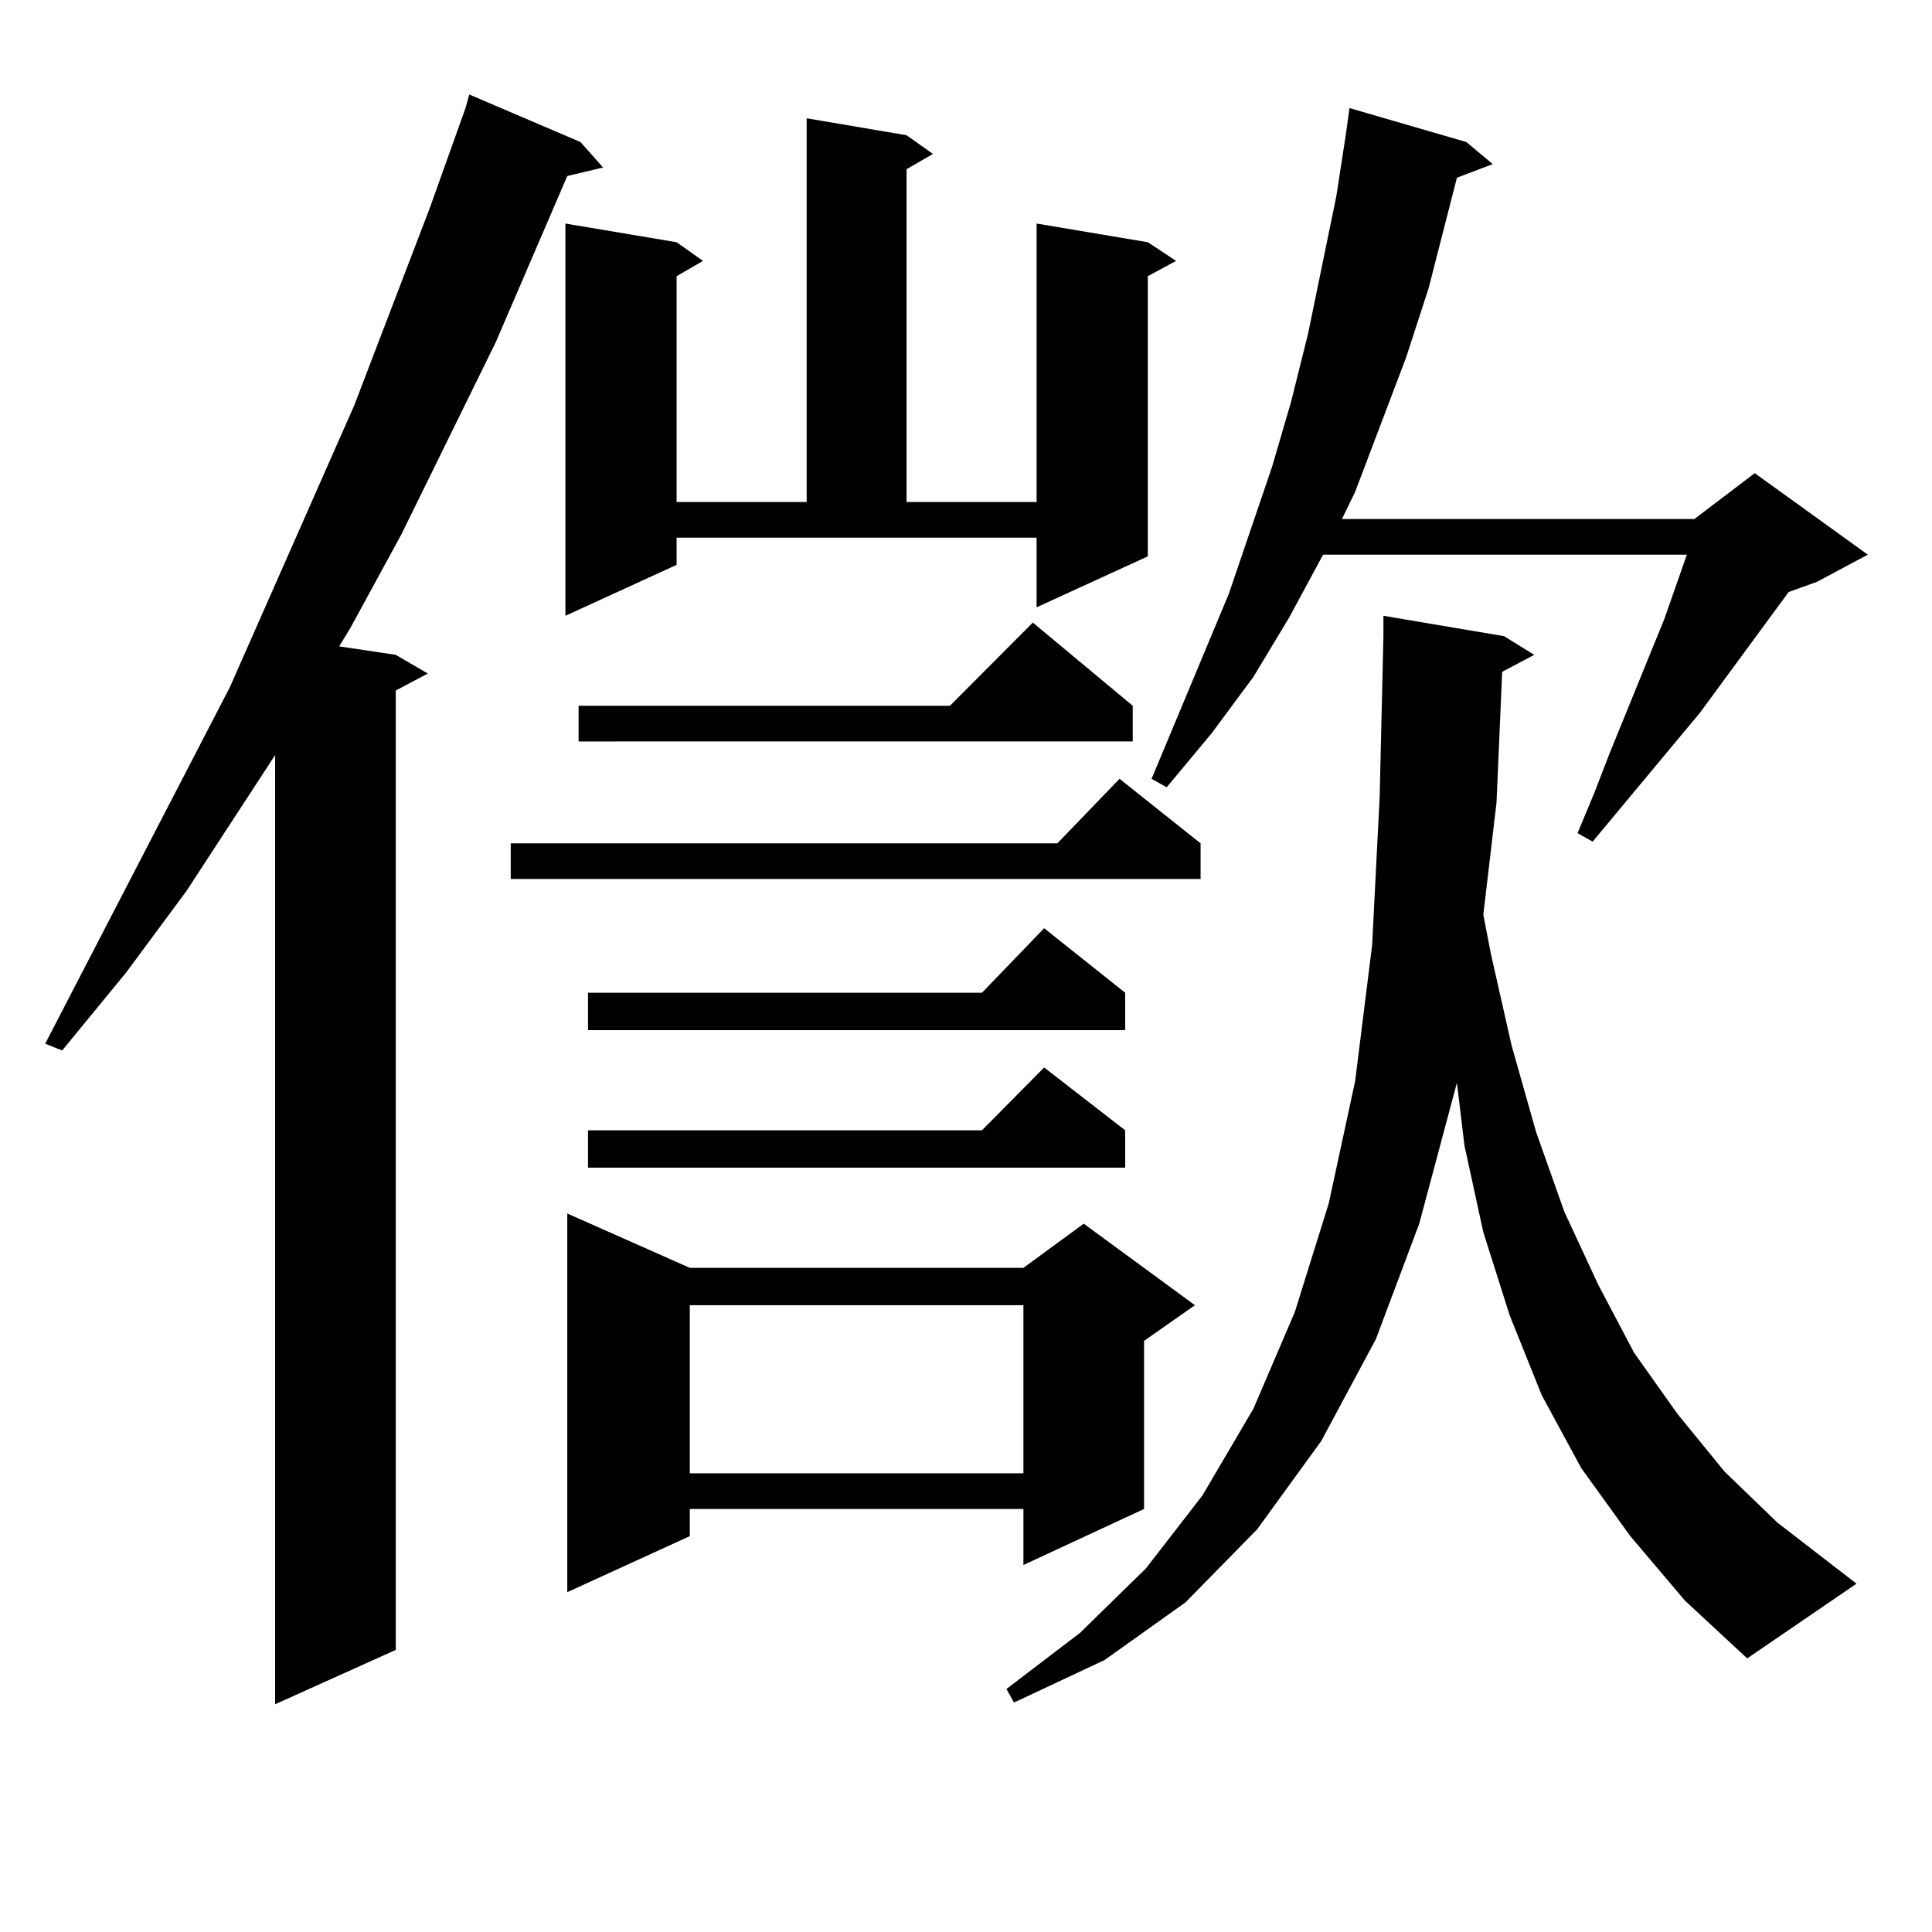 <?xml version="1.0" encoding="utf-8"?>
<!-- Generator: Adobe Illustrator 16.0.0, SVG Export Plug-In . SVG Version: 6.00 Build 0)  -->
<!DOCTYPE svg PUBLIC "-//W3C//DTD SVG 1.1//EN" "http://www.w3.org/Graphics/SVG/1.1/DTD/svg11.dtd">
<svg version="1.1" id="图层_1" xmlns="http://www.w3.org/2000/svg" xmlns:xlink="http://www.w3.org/1999/xlink" x="0px" y="0px"
	 width="1000px" height="1000px" viewBox="0 0 1000 1000" enable-background="new 0 0 1000 1000" xml:space="preserve">
<path d="M300.456,73.519l11.707,13.184l-18.536,4.395l-37.072,86.133l-48.779,99.316l-26.341,48.34l-5.854,9.668l29.268,4.395
	l16.585,9.668l-16.585,8.789v496.582l-62.438,28.125V390.804l-45.853,70.313L65.34,503.304l-33.17,40.43l-8.78-3.516l95.607-184.57
	l64.389-145.898l39.023-101.953l18.536-51.855l1.951-7.031L300.456,73.519z M621.424,436.508v18.457H264.359v-18.457h282.92
	l32.194-33.398L621.424,436.508z M350.211,292.367l-57.56,26.367V115.707l57.56,9.668l13.658,9.668l-13.658,7.91v116.895h67.315
	V61.215l51.706,8.789l13.658,9.668l-13.658,7.91v172.266h67.315V115.707l57.56,9.668l14.634,9.668l-14.634,7.91v145.02
	l-57.56,26.367v-36.035H350.211V292.367z M357.04,656.234h172.679l31.219-22.852l57.56,42.188l-26.341,18.457v87.012l-62.438,29.004
	v-29.004H357.04v14.063l-63.413,29.004V628.109L357.04,656.234z M586.303,365.316v18.457H299.48v-18.457h192.19l42.926-43.066
	L586.303,365.316z M582.4,513.851v19.336H304.358v-19.336h203.897l32.194-33.398L582.4,513.851z M582.4,585.043v19.336H304.358
	v-19.336h203.897l32.194-32.52L582.4,585.043z M357.04,675.57v87.012h172.679V675.57H357.04z M777.518,347.738l-2.927,67.676
	l-6.829,58.008l3.902,20.215l10.731,47.461l12.683,44.824l14.634,41.309l17.561,37.793l18.536,35.156l22.438,31.641l24.39,29.883
	l27.316,26.367l40.975,31.641l-56.584,38.672L872.149,828.5l-28.292-33.398l-25.365-35.156l-20.487-37.793l-16.585-41.309
	l-13.658-43.066l-9.756-44.824l-3.902-32.52l-19.512,72.949l-22.438,59.766l-28.292,52.734l-33.17,45.703l-37.072,37.793
	l-41.95,29.883l-46.828,21.973l-3.902-7.031l38.048-29.004l34.146-33.398l29.268-37.793l26.341-44.824l21.463-50.098l17.561-56.25
	l13.658-63.281l8.78-70.313l3.902-76.465l1.951-83.496v-10.547l62.438,10.547l15.609,9.668L777.518,347.738z M758.981,73.519
	l13.658,11.426l-18.536,7.031l-14.634,57.129l-11.707,36.035l-26.341,69.434l-6.829,14.063h182.435l31.219-23.73l58.535,42.188
	l-26.341,14.063l-14.634,5.273l-45.853,62.402l-55.608,66.797l-7.805-4.395l8.78-21.094l7.805-20.215l28.292-69.434l11.707-33.398
	H684.837l-17.561,32.52l-18.536,30.762l-21.463,29.004l-23.414,28.125l-7.805-4.395l39.999-95.801l22.438-65.918l9.756-33.398
	l8.78-35.156l14.634-71.191l4.878-31.641l1.951-14.063L758.981,73.519z"/>
</svg>
